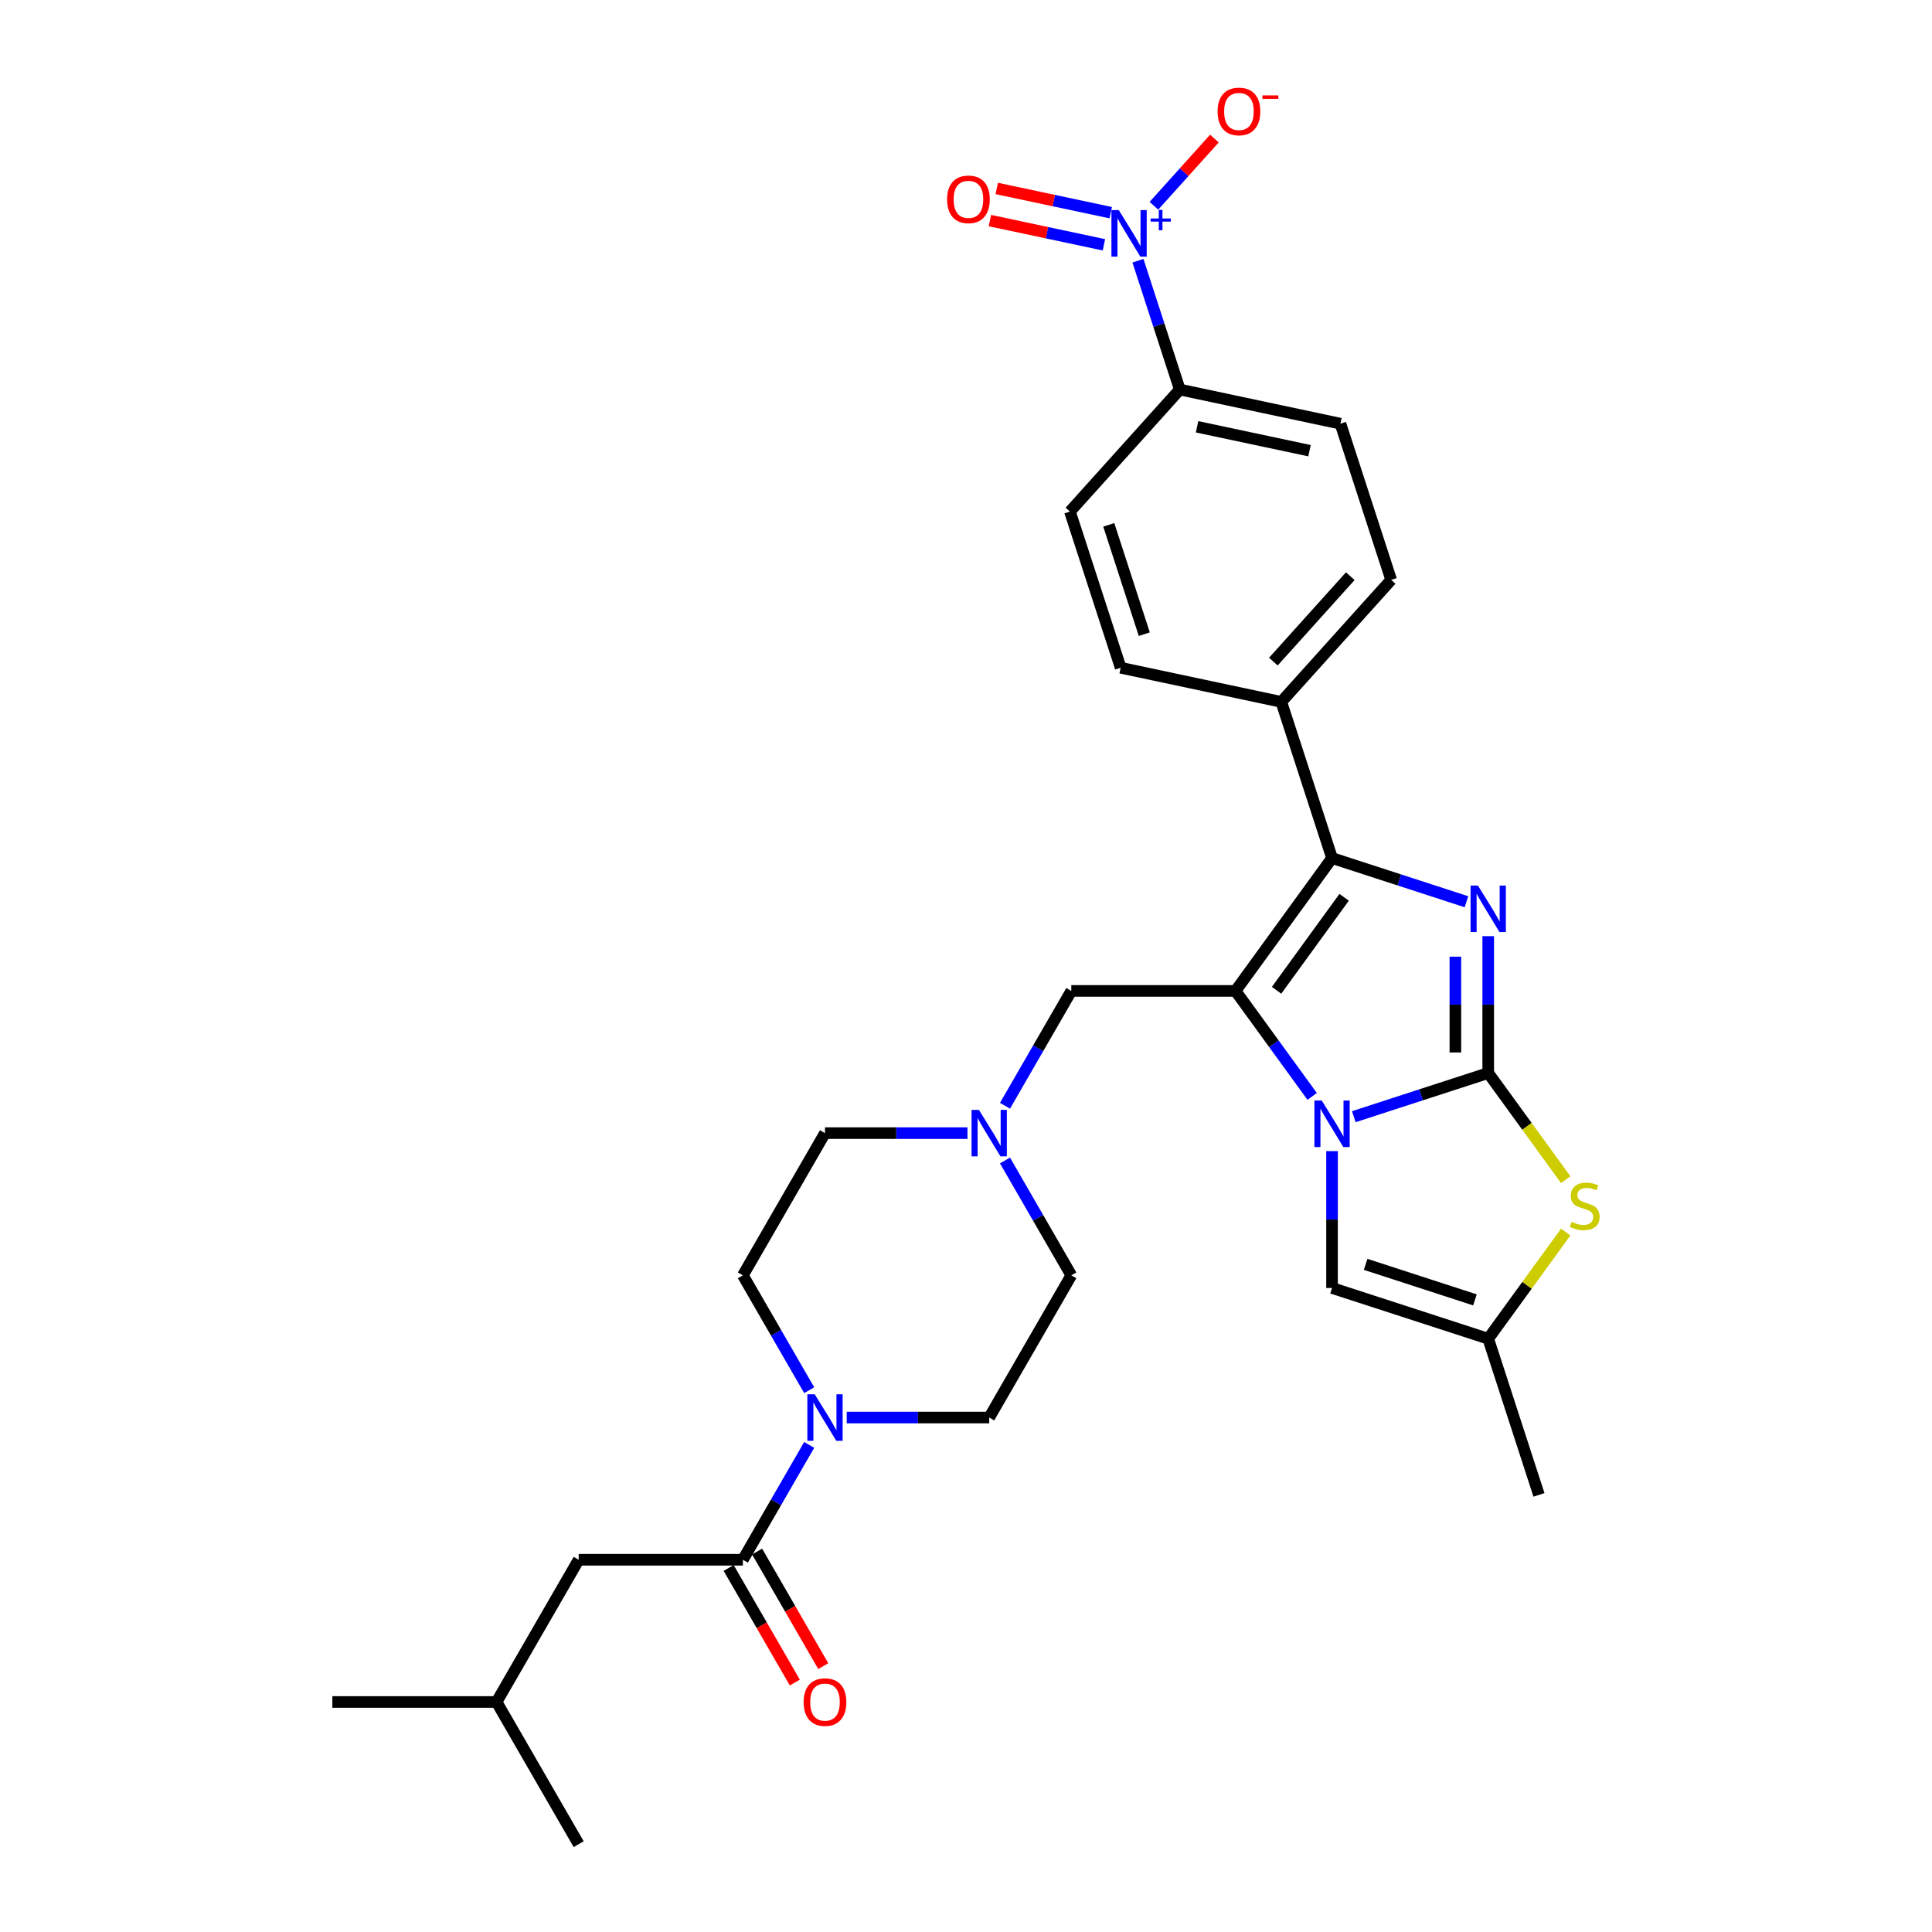 <?xml version='1.0' encoding='iso-8859-1'?>
<svg version='1.1' baseProfile='full'
              xmlns='http://www.w3.org/2000/svg'
                      xmlns:rdkit='http://www.rdkit.org/xml'
                      xmlns:xlink='http://www.w3.org/1999/xlink'
                  xml:space='preserve'
width='1000px' height='1000px' viewBox='0 0 1000 1000'>
<!-- END OF HEADER -->
<rect style='opacity:1.0;fill:#FFFFFF;stroke:none' width='1000' height='1000' x='0' y='0'> </rect>
<path class='bond-0' d='M 770.297,555.393 L 735.506,566.697' style='fill:none;fill-rule:evenodd;stroke:#000000;stroke-width:6px;stroke-linecap:butt;stroke-linejoin:miter;stroke-opacity:1' />
<path class='bond-0' d='M 735.506,566.697 L 700.715,578.002' style='fill:none;fill-rule:evenodd;stroke:#0000FF;stroke-width:6px;stroke-linecap:butt;stroke-linejoin:miter;stroke-opacity:1' />
<path class='bond-2' d='M 770.297,555.393 L 770.297,519.975' style='fill:none;fill-rule:evenodd;stroke:#000000;stroke-width:6px;stroke-linecap:butt;stroke-linejoin:miter;stroke-opacity:1' />
<path class='bond-2' d='M 770.297,519.975 L 770.297,484.558' style='fill:none;fill-rule:evenodd;stroke:#0000FF;stroke-width:6px;stroke-linecap:butt;stroke-linejoin:miter;stroke-opacity:1' />
<path class='bond-2' d='M 753.298,544.768 L 753.298,519.975' style='fill:none;fill-rule:evenodd;stroke:#000000;stroke-width:6px;stroke-linecap:butt;stroke-linejoin:miter;stroke-opacity:1' />
<path class='bond-2' d='M 753.298,519.975 L 753.298,495.183' style='fill:none;fill-rule:evenodd;stroke:#0000FF;stroke-width:6px;stroke-linecap:butt;stroke-linejoin:miter;stroke-opacity:1' />
<path class='bond-5' d='M 770.297,555.393 L 790.355,583.001' style='fill:none;fill-rule:evenodd;stroke:#000000;stroke-width:6px;stroke-linecap:butt;stroke-linejoin:miter;stroke-opacity:1' />
<path class='bond-5' d='M 790.355,583.001 L 810.414,610.609' style='fill:none;fill-rule:evenodd;stroke:#CCCC00;stroke-width:6px;stroke-linecap:butt;stroke-linejoin:miter;stroke-opacity:1' />
<path class='bond-1' d='M 679.173,567.498 L 659.338,540.197' style='fill:none;fill-rule:evenodd;stroke:#0000FF;stroke-width:6px;stroke-linecap:butt;stroke-linejoin:miter;stroke-opacity:1' />
<path class='bond-1' d='M 659.338,540.197 L 639.502,512.895' style='fill:none;fill-rule:evenodd;stroke:#000000;stroke-width:6px;stroke-linecap:butt;stroke-linejoin:miter;stroke-opacity:1' />
<path class='bond-6' d='M 689.461,595.819 L 689.461,631.236' style='fill:none;fill-rule:evenodd;stroke:#0000FF;stroke-width:6px;stroke-linecap:butt;stroke-linejoin:miter;stroke-opacity:1' />
<path class='bond-6' d='M 689.461,631.236 L 689.461,666.654' style='fill:none;fill-rule:evenodd;stroke:#000000;stroke-width:6px;stroke-linecap:butt;stroke-linejoin:miter;stroke-opacity:1' />
<path class='bond-10' d='M 639.502,512.895 L 554.507,512.895' style='fill:none;fill-rule:evenodd;stroke:#000000;stroke-width:6px;stroke-linecap:butt;stroke-linejoin:miter;stroke-opacity:1' />
<path class='bond-30' d='M 639.502,512.895 L 689.461,444.132' style='fill:none;fill-rule:evenodd;stroke:#000000;stroke-width:6px;stroke-linecap:butt;stroke-linejoin:miter;stroke-opacity:1' />
<path class='bond-30' d='M 660.749,512.573 L 695.72,464.439' style='fill:none;fill-rule:evenodd;stroke:#000000;stroke-width:6px;stroke-linecap:butt;stroke-linejoin:miter;stroke-opacity:1' />
<path class='bond-3' d='M 759.044,466.741 L 724.252,455.437' style='fill:none;fill-rule:evenodd;stroke:#0000FF;stroke-width:6px;stroke-linecap:butt;stroke-linejoin:miter;stroke-opacity:1' />
<path class='bond-3' d='M 724.252,455.437 L 689.461,444.132' style='fill:none;fill-rule:evenodd;stroke:#000000;stroke-width:6px;stroke-linecap:butt;stroke-linejoin:miter;stroke-opacity:1' />
<path class='bond-12' d='M 689.461,444.132 L 663.196,363.297' style='fill:none;fill-rule:evenodd;stroke:#000000;stroke-width:6px;stroke-linecap:butt;stroke-linejoin:miter;stroke-opacity:1' />
<path class='bond-4' d='M 589.002,134.95 L 599.834,168.288' style='fill:none;fill-rule:evenodd;stroke:#0000FF;stroke-width:6px;stroke-linecap:butt;stroke-linejoin:miter;stroke-opacity:1' />
<path class='bond-4' d='M 599.834,168.288 L 610.666,201.626' style='fill:none;fill-rule:evenodd;stroke:#000000;stroke-width:6px;stroke-linecap:butt;stroke-linejoin:miter;stroke-opacity:1' />
<path class='bond-14' d='M 597.265,106.503 L 612.923,89.114' style='fill:none;fill-rule:evenodd;stroke:#0000FF;stroke-width:6px;stroke-linecap:butt;stroke-linejoin:miter;stroke-opacity:1' />
<path class='bond-14' d='M 612.923,89.114 L 628.58,71.724' style='fill:none;fill-rule:evenodd;stroke:#FF0000;stroke-width:6px;stroke-linecap:butt;stroke-linejoin:miter;stroke-opacity:1' />
<path class='bond-15' d='M 574.915,110.084 L 545.416,103.814' style='fill:none;fill-rule:evenodd;stroke:#0000FF;stroke-width:6px;stroke-linecap:butt;stroke-linejoin:miter;stroke-opacity:1' />
<path class='bond-15' d='M 545.416,103.814 L 515.917,97.544' style='fill:none;fill-rule:evenodd;stroke:#FF0000;stroke-width:6px;stroke-linecap:butt;stroke-linejoin:miter;stroke-opacity:1' />
<path class='bond-15' d='M 571.38,126.712 L 541.881,120.442' style='fill:none;fill-rule:evenodd;stroke:#0000FF;stroke-width:6px;stroke-linecap:butt;stroke-linejoin:miter;stroke-opacity:1' />
<path class='bond-15' d='M 541.881,120.442 L 512.382,114.171' style='fill:none;fill-rule:evenodd;stroke:#FF0000;stroke-width:6px;stroke-linecap:butt;stroke-linejoin:miter;stroke-opacity:1' />
<path class='bond-9' d='M 810.414,637.703 L 790.355,665.311' style='fill:none;fill-rule:evenodd;stroke:#CCCC00;stroke-width:6px;stroke-linecap:butt;stroke-linejoin:miter;stroke-opacity:1' />
<path class='bond-9' d='M 790.355,665.311 L 770.297,692.919' style='fill:none;fill-rule:evenodd;stroke:#000000;stroke-width:6px;stroke-linecap:butt;stroke-linejoin:miter;stroke-opacity:1' />
<path class='bond-31' d='M 689.461,666.654 L 770.297,692.919' style='fill:none;fill-rule:evenodd;stroke:#000000;stroke-width:6px;stroke-linecap:butt;stroke-linejoin:miter;stroke-opacity:1' />
<path class='bond-31' d='M 706.84,654.426 L 763.425,672.812' style='fill:none;fill-rule:evenodd;stroke:#000000;stroke-width:6px;stroke-linecap:butt;stroke-linejoin:miter;stroke-opacity:1' />
<path class='bond-7' d='M 418.838,719.56 L 401.677,689.836' style='fill:none;fill-rule:evenodd;stroke:#0000FF;stroke-width:6px;stroke-linecap:butt;stroke-linejoin:miter;stroke-opacity:1' />
<path class='bond-7' d='M 401.677,689.836 L 384.515,660.112' style='fill:none;fill-rule:evenodd;stroke:#000000;stroke-width:6px;stroke-linecap:butt;stroke-linejoin:miter;stroke-opacity:1' />
<path class='bond-8' d='M 418.838,747.881 L 401.677,777.605' style='fill:none;fill-rule:evenodd;stroke:#0000FF;stroke-width:6px;stroke-linecap:butt;stroke-linejoin:miter;stroke-opacity:1' />
<path class='bond-8' d='M 401.677,777.605 L 384.515,807.329' style='fill:none;fill-rule:evenodd;stroke:#000000;stroke-width:6px;stroke-linecap:butt;stroke-linejoin:miter;stroke-opacity:1' />
<path class='bond-33' d='M 438.267,733.72 L 475.138,733.72' style='fill:none;fill-rule:evenodd;stroke:#0000FF;stroke-width:6px;stroke-linecap:butt;stroke-linejoin:miter;stroke-opacity:1' />
<path class='bond-33' d='M 475.138,733.72 L 512.009,733.72' style='fill:none;fill-rule:evenodd;stroke:#000000;stroke-width:6px;stroke-linecap:butt;stroke-linejoin:miter;stroke-opacity:1' />
<path class='bond-16' d='M 384.515,807.329 L 299.52,807.329' style='fill:none;fill-rule:evenodd;stroke:#000000;stroke-width:6px;stroke-linecap:butt;stroke-linejoin:miter;stroke-opacity:1' />
<path class='bond-17' d='M 377.154,811.579 L 394.276,841.235' style='fill:none;fill-rule:evenodd;stroke:#000000;stroke-width:6px;stroke-linecap:butt;stroke-linejoin:miter;stroke-opacity:1' />
<path class='bond-17' d='M 394.276,841.235 L 411.398,870.891' style='fill:none;fill-rule:evenodd;stroke:#FF0000;stroke-width:6px;stroke-linecap:butt;stroke-linejoin:miter;stroke-opacity:1' />
<path class='bond-17' d='M 391.876,803.079 L 408.998,832.735' style='fill:none;fill-rule:evenodd;stroke:#000000;stroke-width:6px;stroke-linecap:butt;stroke-linejoin:miter;stroke-opacity:1' />
<path class='bond-17' d='M 408.998,832.735 L 426.12,862.391' style='fill:none;fill-rule:evenodd;stroke:#FF0000;stroke-width:6px;stroke-linecap:butt;stroke-linejoin:miter;stroke-opacity:1' />
<path class='bond-26' d='M 770.297,692.919 L 796.562,773.755' style='fill:none;fill-rule:evenodd;stroke:#000000;stroke-width:6px;stroke-linecap:butt;stroke-linejoin:miter;stroke-opacity:1' />
<path class='bond-11' d='M 554.507,512.895 L 537.345,542.619' style='fill:none;fill-rule:evenodd;stroke:#000000;stroke-width:6px;stroke-linecap:butt;stroke-linejoin:miter;stroke-opacity:1' />
<path class='bond-11' d='M 537.345,542.619 L 520.184,572.343' style='fill:none;fill-rule:evenodd;stroke:#0000FF;stroke-width:6px;stroke-linecap:butt;stroke-linejoin:miter;stroke-opacity:1' />
<path class='bond-24' d='M 520.184,600.664 L 537.345,630.388' style='fill:none;fill-rule:evenodd;stroke:#0000FF;stroke-width:6px;stroke-linecap:butt;stroke-linejoin:miter;stroke-opacity:1' />
<path class='bond-24' d='M 537.345,630.388 L 554.507,660.112' style='fill:none;fill-rule:evenodd;stroke:#000000;stroke-width:6px;stroke-linecap:butt;stroke-linejoin:miter;stroke-opacity:1' />
<path class='bond-25' d='M 500.755,586.504 L 463.884,586.504' style='fill:none;fill-rule:evenodd;stroke:#0000FF;stroke-width:6px;stroke-linecap:butt;stroke-linejoin:miter;stroke-opacity:1' />
<path class='bond-25' d='M 463.884,586.504 L 427.013,586.504' style='fill:none;fill-rule:evenodd;stroke:#000000;stroke-width:6px;stroke-linecap:butt;stroke-linejoin:miter;stroke-opacity:1' />
<path class='bond-22' d='M 663.196,363.297 L 580.058,345.625' style='fill:none;fill-rule:evenodd;stroke:#000000;stroke-width:6px;stroke-linecap:butt;stroke-linejoin:miter;stroke-opacity:1' />
<path class='bond-23' d='M 663.196,363.297 L 720.069,300.133' style='fill:none;fill-rule:evenodd;stroke:#000000;stroke-width:6px;stroke-linecap:butt;stroke-linejoin:miter;stroke-opacity:1' />
<path class='bond-23' d='M 659.094,342.448 L 698.906,298.233' style='fill:none;fill-rule:evenodd;stroke:#000000;stroke-width:6px;stroke-linecap:butt;stroke-linejoin:miter;stroke-opacity:1' />
<path class='bond-13' d='M 610.666,201.626 L 693.804,219.297' style='fill:none;fill-rule:evenodd;stroke:#000000;stroke-width:6px;stroke-linecap:butt;stroke-linejoin:miter;stroke-opacity:1' />
<path class='bond-13' d='M 619.602,220.904 L 677.799,233.274' style='fill:none;fill-rule:evenodd;stroke:#000000;stroke-width:6px;stroke-linecap:butt;stroke-linejoin:miter;stroke-opacity:1' />
<path class='bond-32' d='M 610.666,201.626 L 553.793,264.79' style='fill:none;fill-rule:evenodd;stroke:#000000;stroke-width:6px;stroke-linecap:butt;stroke-linejoin:miter;stroke-opacity:1' />
<path class='bond-27' d='M 299.52,807.329 L 257.022,880.937' style='fill:none;fill-rule:evenodd;stroke:#000000;stroke-width:6px;stroke-linecap:butt;stroke-linejoin:miter;stroke-opacity:1' />
<path class='bond-18' d='M 512.009,733.72 L 554.507,660.112' style='fill:none;fill-rule:evenodd;stroke:#000000;stroke-width:6px;stroke-linecap:butt;stroke-linejoin:miter;stroke-opacity:1' />
<path class='bond-19' d='M 384.515,660.112 L 427.013,586.504' style='fill:none;fill-rule:evenodd;stroke:#000000;stroke-width:6px;stroke-linecap:butt;stroke-linejoin:miter;stroke-opacity:1' />
<path class='bond-20' d='M 693.804,219.297 L 720.069,300.133' style='fill:none;fill-rule:evenodd;stroke:#000000;stroke-width:6px;stroke-linecap:butt;stroke-linejoin:miter;stroke-opacity:1' />
<path class='bond-21' d='M 553.793,264.79 L 580.058,345.625' style='fill:none;fill-rule:evenodd;stroke:#000000;stroke-width:6px;stroke-linecap:butt;stroke-linejoin:miter;stroke-opacity:1' />
<path class='bond-21' d='M 573.9,271.662 L 592.285,328.247' style='fill:none;fill-rule:evenodd;stroke:#000000;stroke-width:6px;stroke-linecap:butt;stroke-linejoin:miter;stroke-opacity:1' />
<path class='bond-28' d='M 257.022,880.937 L 172.026,880.937' style='fill:none;fill-rule:evenodd;stroke:#000000;stroke-width:6px;stroke-linecap:butt;stroke-linejoin:miter;stroke-opacity:1' />
<path class='bond-29' d='M 257.022,880.937 L 299.52,954.545' style='fill:none;fill-rule:evenodd;stroke:#000000;stroke-width:6px;stroke-linecap:butt;stroke-linejoin:miter;stroke-opacity:1' />
<path  class='atom-1' d='M 684.141 569.623
L 692.028 582.372
Q 692.81 583.63, 694.068 585.908
Q 695.326 588.186, 695.394 588.322
L 695.394 569.623
L 698.59 569.623
L 698.59 593.694
L 695.292 593.694
L 686.826 579.754
Q 685.84 578.122, 684.787 576.253
Q 683.767 574.383, 683.461 573.805
L 683.461 593.694
L 680.333 593.694
L 680.333 569.623
L 684.141 569.623
' fill='#0000FF'/>
<path  class='atom-3' d='M 764.976 458.362
L 772.864 471.112
Q 773.646 472.369, 774.904 474.647
Q 776.162 476.925, 776.23 477.061
L 776.23 458.362
L 779.425 458.362
L 779.425 482.433
L 776.128 482.433
L 767.662 468.494
Q 766.676 466.862, 765.622 464.992
Q 764.602 463.122, 764.296 462.544
L 764.296 482.433
L 761.168 482.433
L 761.168 458.362
L 764.976 458.362
' fill='#0000FF'/>
<path  class='atom-5' d='M 579.08 108.755
L 586.968 121.504
Q 587.75 122.762, 589.008 125.04
Q 590.266 127.318, 590.334 127.454
L 590.334 108.755
L 593.529 108.755
L 593.529 132.825
L 590.232 132.825
L 581.766 118.886
Q 580.78 117.254, 579.726 115.384
Q 578.706 113.514, 578.4 112.936
L 578.4 132.825
L 575.272 132.825
L 575.272 108.755
L 579.08 108.755
' fill='#0000FF'/>
<path  class='atom-5' d='M 595.549 113.093
L 599.79 113.093
L 599.79 108.628
L 601.675 108.628
L 601.675 113.093
L 606.028 113.093
L 606.028 114.709
L 601.675 114.709
L 601.675 119.197
L 599.79 119.197
L 599.79 114.709
L 595.549 114.709
L 595.549 113.093
' fill='#0000FF'/>
<path  class='atom-6' d='M 813.456 632.418
Q 813.728 632.52, 814.85 632.996
Q 815.972 633.472, 817.196 633.778
Q 818.454 634.05, 819.678 634.05
Q 821.956 634.05, 823.282 632.962
Q 824.608 631.84, 824.608 629.902
Q 824.608 628.576, 823.928 627.76
Q 823.282 626.944, 822.262 626.502
Q 821.242 626.06, 819.542 625.55
Q 817.4 624.904, 816.108 624.292
Q 814.85 623.68, 813.932 622.388
Q 813.048 621.096, 813.048 618.92
Q 813.048 615.894, 815.088 614.025
Q 817.162 612.155, 821.242 612.155
Q 824.03 612.155, 827.192 613.481
L 826.41 616.098
Q 823.52 614.909, 821.344 614.909
Q 818.998 614.909, 817.706 615.894
Q 816.414 616.846, 816.448 618.512
Q 816.448 619.804, 817.094 620.586
Q 817.774 621.368, 818.726 621.81
Q 819.712 622.252, 821.344 622.762
Q 823.52 623.442, 824.812 624.122
Q 826.104 624.802, 827.022 626.196
Q 827.974 627.556, 827.974 629.902
Q 827.974 633.234, 825.73 635.035
Q 823.52 636.803, 819.814 636.803
Q 817.672 636.803, 816.04 636.327
Q 814.442 635.885, 812.538 635.103
L 813.456 632.418
' fill='#CCCC00'/>
<path  class='atom-8' d='M 421.692 721.685
L 429.58 734.434
Q 430.362 735.692, 431.62 737.97
Q 432.878 740.248, 432.946 740.384
L 432.946 721.685
L 436.142 721.685
L 436.142 745.756
L 432.844 745.756
L 424.378 731.816
Q 423.392 730.185, 422.338 728.315
Q 421.318 726.445, 421.012 725.867
L 421.012 745.756
L 417.885 745.756
L 417.885 721.685
L 421.692 721.685
' fill='#0000FF'/>
<path  class='atom-12' d='M 506.688 574.468
L 514.576 587.218
Q 515.358 588.476, 516.615 590.753
Q 517.873 593.031, 517.941 593.167
L 517.941 574.468
L 521.137 574.468
L 521.137 598.539
L 517.839 598.539
L 509.374 584.6
Q 508.388 582.968, 507.334 581.098
Q 506.314 579.228, 506.008 578.65
L 506.008 598.539
L 502.88 598.539
L 502.88 574.468
L 506.688 574.468
' fill='#0000FF'/>
<path  class='atom-15' d='M 630.225 57.694
Q 630.225 51.914, 633.081 48.684
Q 635.936 45.455, 641.274 45.455
Q 646.612 45.455, 649.468 48.684
Q 652.324 51.914, 652.324 57.694
Q 652.324 63.542, 649.434 66.873
Q 646.544 70.171, 641.274 70.171
Q 635.97 70.171, 633.081 66.873
Q 630.225 63.576, 630.225 57.694
M 641.274 67.451
Q 644.946 67.451, 646.918 65.004
Q 648.924 62.522, 648.924 57.694
Q 648.924 52.968, 646.918 50.588
Q 644.946 48.174, 641.274 48.174
Q 637.602 48.174, 635.596 50.554
Q 633.625 52.934, 633.625 57.694
Q 633.625 62.556, 635.596 65.004
Q 637.602 67.451, 641.274 67.451
' fill='#FF0000'/>
<path  class='atom-15' d='M 653.446 49.383
L 661.681 49.383
L 661.681 51.178
L 653.446 51.178
L 653.446 49.383
' fill='#FF0000'/>
<path  class='atom-16' d='M 490.213 103.186
Q 490.213 97.407, 493.069 94.177
Q 495.925 90.947, 501.263 90.947
Q 506.6 90.947, 509.456 94.177
Q 512.312 97.407, 512.312 103.186
Q 512.312 109.034, 509.422 112.366
Q 506.532 115.664, 501.263 115.664
Q 495.959 115.664, 493.069 112.366
Q 490.213 109.068, 490.213 103.186
M 501.263 112.944
Q 504.935 112.944, 506.906 110.496
Q 508.912 108.014, 508.912 103.186
Q 508.912 98.461, 506.906 96.081
Q 504.935 93.667, 501.263 93.667
Q 497.591 93.667, 495.585 96.047
Q 493.613 98.427, 493.613 103.186
Q 493.613 108.048, 495.585 110.496
Q 497.591 112.944, 501.263 112.944
' fill='#FF0000'/>
<path  class='atom-18' d='M 415.964 881.005
Q 415.964 875.225, 418.82 871.996
Q 421.675 868.766, 427.013 868.766
Q 432.351 868.766, 435.207 871.996
Q 438.063 875.225, 438.063 881.005
Q 438.063 886.853, 435.173 890.185
Q 432.283 893.482, 427.013 893.482
Q 421.709 893.482, 418.82 890.185
Q 415.964 886.887, 415.964 881.005
M 427.013 890.763
Q 430.685 890.763, 432.657 888.315
Q 434.663 885.833, 434.663 881.005
Q 434.663 876.279, 432.657 873.899
Q 430.685 871.486, 427.013 871.486
Q 423.341 871.486, 421.335 873.865
Q 419.364 876.245, 419.364 881.005
Q 419.364 885.867, 421.335 888.315
Q 423.341 890.763, 427.013 890.763
' fill='#FF0000'/>
</svg>
